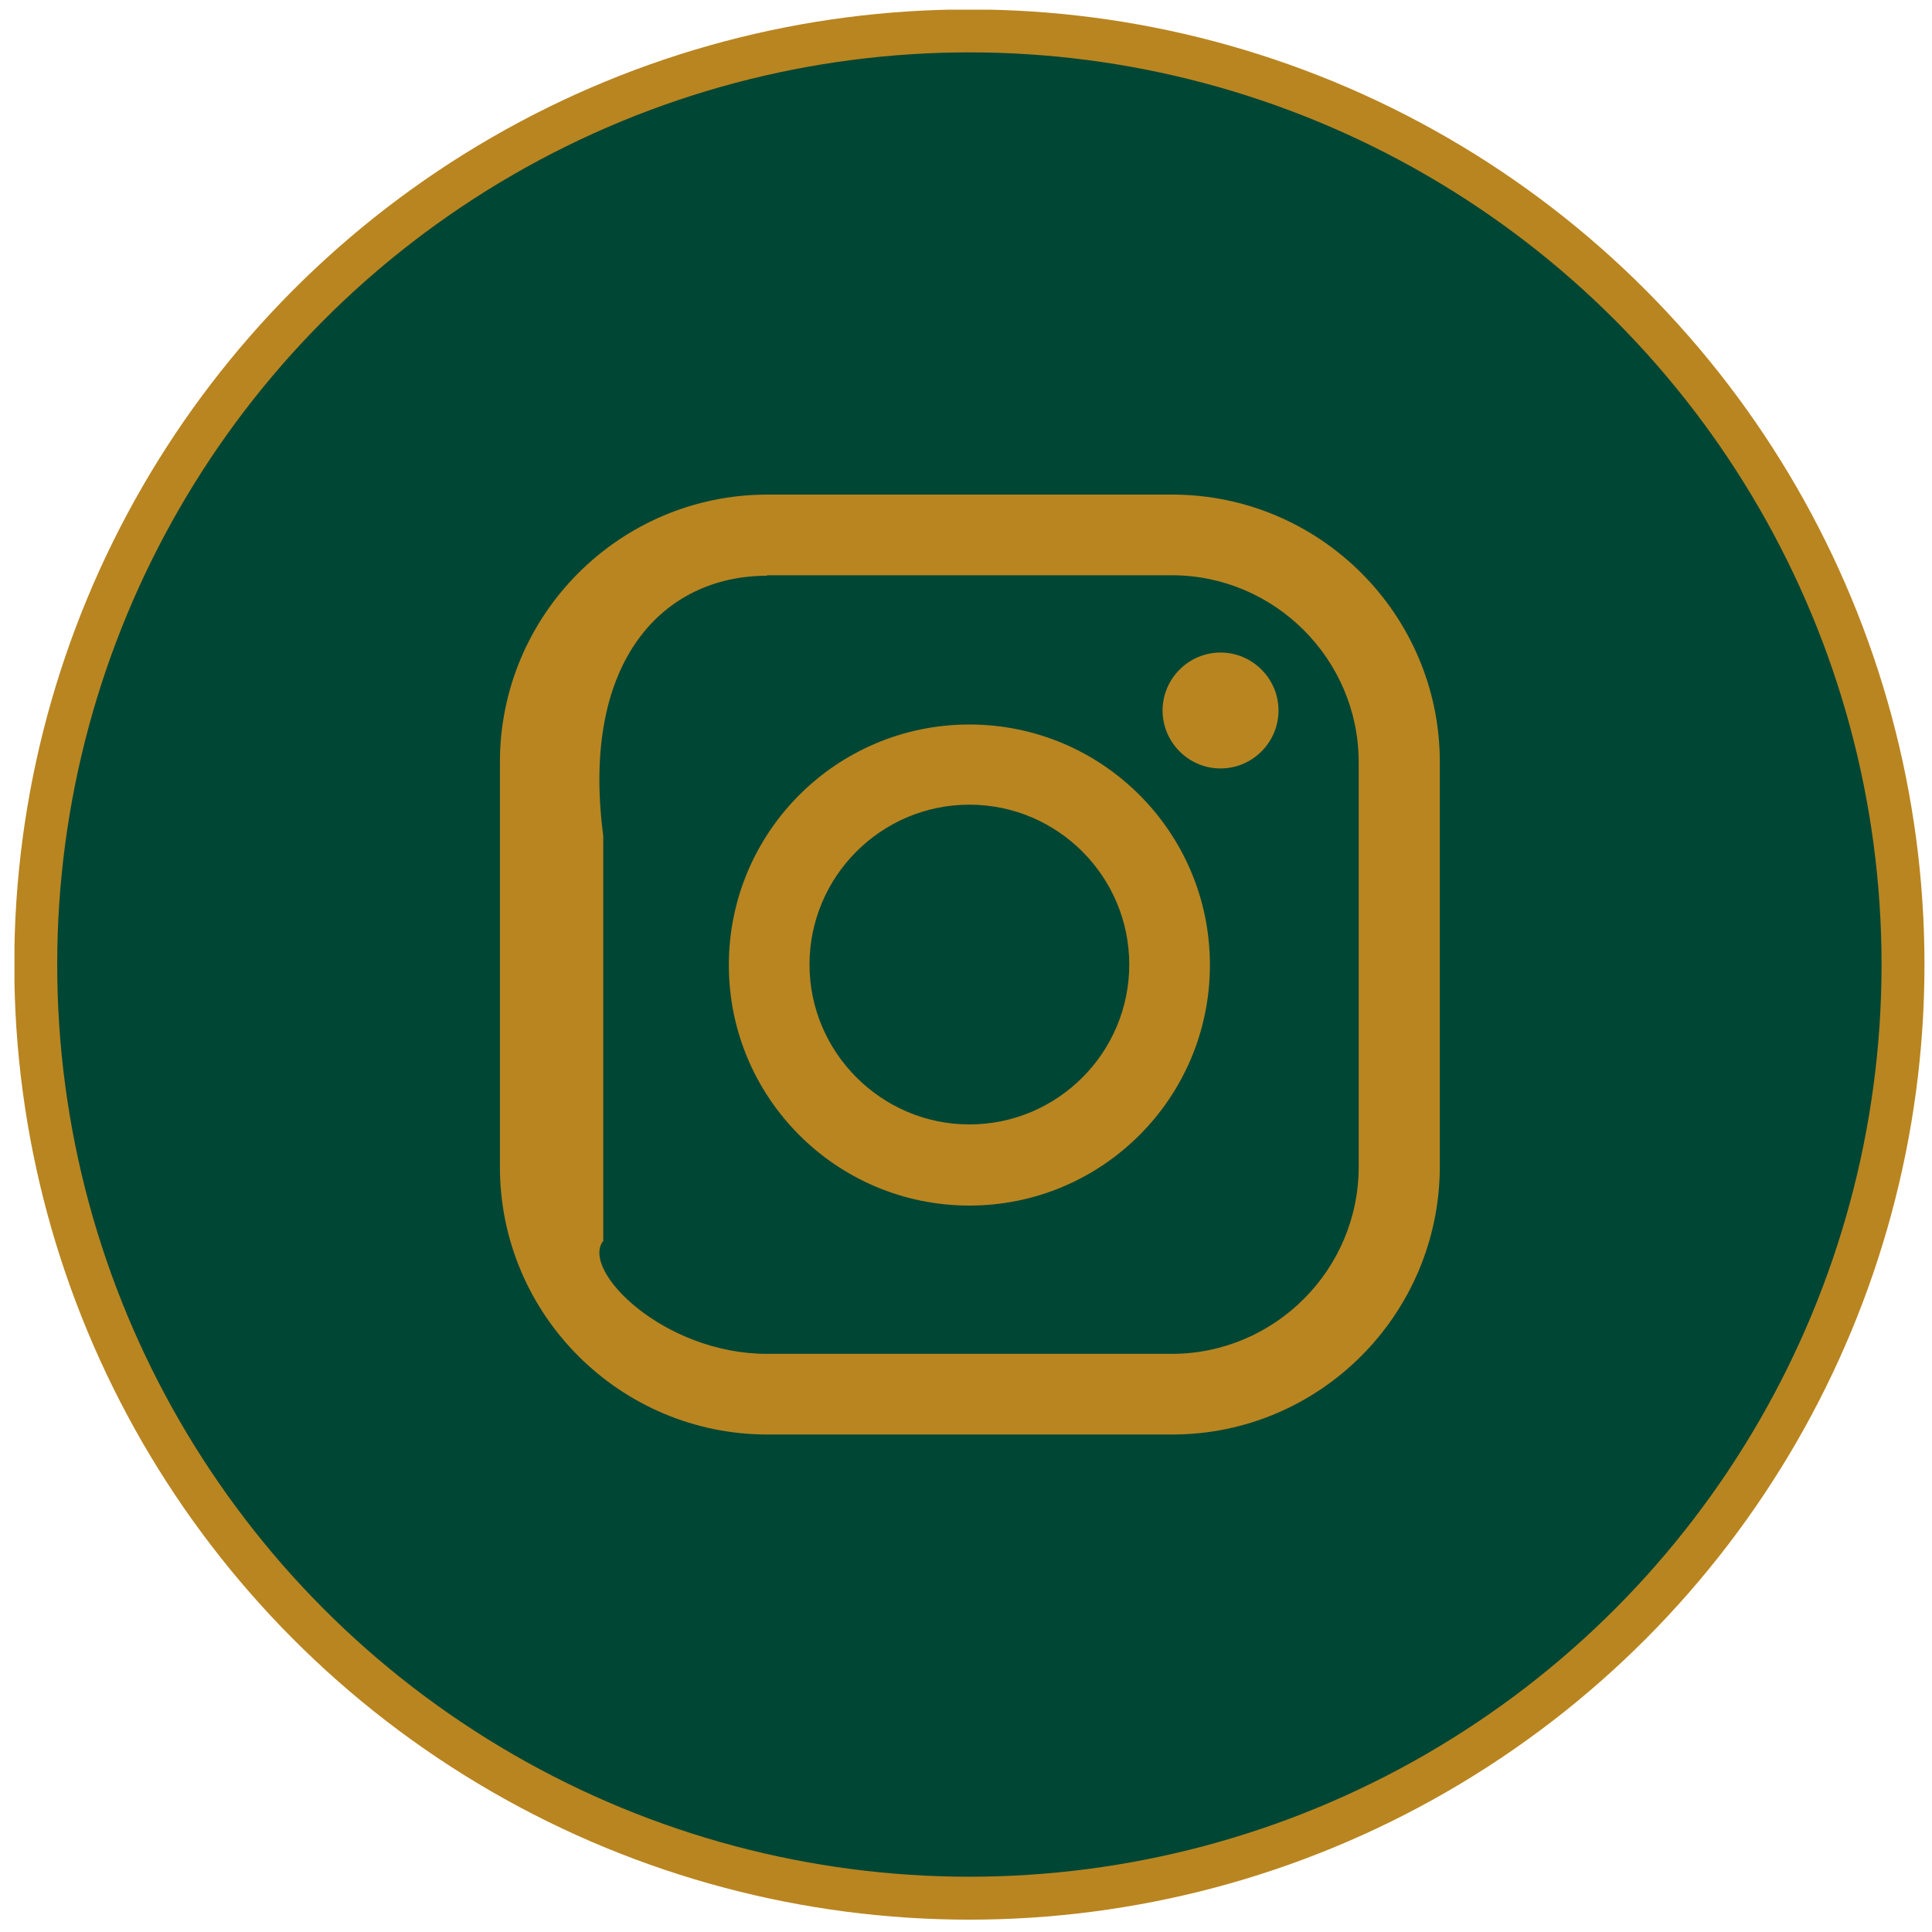 <?xml version="1.0" encoding="utf-8"?>
<!-- Generator: Adobe Illustrator 25.0.1, SVG Export Plug-In . SVG Version: 6.00 Build 0)  -->
<svg version="1.1" xmlns="http://www.w3.org/2000/svg" xmlns:xlink="http://www.w3.org/1999/xlink" x="0px" y="0px"
	 viewBox="0 0 400 400" style="enable-background:new 0 0 400 400;" xml:space="preserve">
<style type="text/css">
	.st0{display:none;}
	.st1{display:inline;}
	.st2{clip-path:url(#SVGID_2_);fill:none;stroke:#B98520;stroke-width:8.888;}
	.st3{clip-path:url(#SVGID_2_);fill:#B98520;}
	.st4{clip-path:url(#SVGID_4_);fill:#004635;stroke:#B98520;stroke-width:8.888;}
	.st5{clip-path:url(#SVGID_4_);fill:#B98520;}
</style>
<g id="Ebene_1" class="st0">
	<rect x="1" class="st1" width="400" height="400"/>
</g>
<g id="Ebene_3" class="st0">
	<g class="st1">
		<defs>
			<rect id="SVGID_1_" x="3.5" y="2" width="395.5" height="395.5"/>
		</defs>
		<clipPath id="SVGID_2_">
			<use xlink:href="#SVGID_1_"  style="overflow:visible;"/>
		</clipPath>
		<circle class="st2" cx="201.2" cy="199.8" r="193.3"/>
		<path class="st3" d="M217.7,155.7v-17.7c0-8.5,5.7-10.5,9.8-10.5h24.7V89.6H218c-37.8,0-46.3,28-46.3,46.1v19.9h-22v26.6v17.5
			h22.1v110.1H216V199.8h32.7l1.5-17.3l2.6-26.8H217.7z"/>
	</g>
</g>
<g id="Ebene_2">
	<g>
		<defs>
			<rect id="SVGID_3_" x="3" y="2" width="395.5" height="395.5"/>
		</defs>
		<clipPath id="SVGID_4_">
			<use xlink:href="#SVGID_3_"  style="overflow:visible;"/>
		</clipPath>
		<circle class="st4" cx="200.7" cy="199.7" r="193.3"/>
		<path class="st5" d="M158.8,119.2c-21.3,0-38.7,17.4-33.9,53.9v83.8c-4.8,6.1,12.5,23.4,33.9,23.4h83.8
			c21.3,0,38.7-17.4,38.7-38.7v-83.8c0-21.3-17.4-38.7-38.7-38.7H158.8z M242.7,297h-83.8c-30.5,0-55.4-24.8-55.4-55.4v-83.8
			c0-30.5,24.8-55.4,55.4-55.4h83.8c30.5,0,55.4,24.8,55.4,55.4v83.8C298,272.2,273.2,297,242.7,297"/>
		<path class="st5" d="M200.7,166.6c-18.3,0-33.1,14.9-33.1,33.1s14.9,33.1,33.1,33.1c18.3,0,33.1-14.9,33.1-33.1
			S219,166.6,200.7,166.6 M200.7,249.6c-27.5,0-49.8-22.3-49.8-49.8s22.3-49.8,49.8-49.8c27.5,0,49.8,22.3,49.8,49.8
			S228.2,249.6,200.7,249.6"/>
		<path class="st5" d="M264.7,147.1c0,6.6-5.4,12-12,12c-6.6,0-12-5.4-12-12s5.4-12,12-12C259.3,135.1,264.7,140.5,264.7,147.1"/>
	</g>
</g>
</svg>
